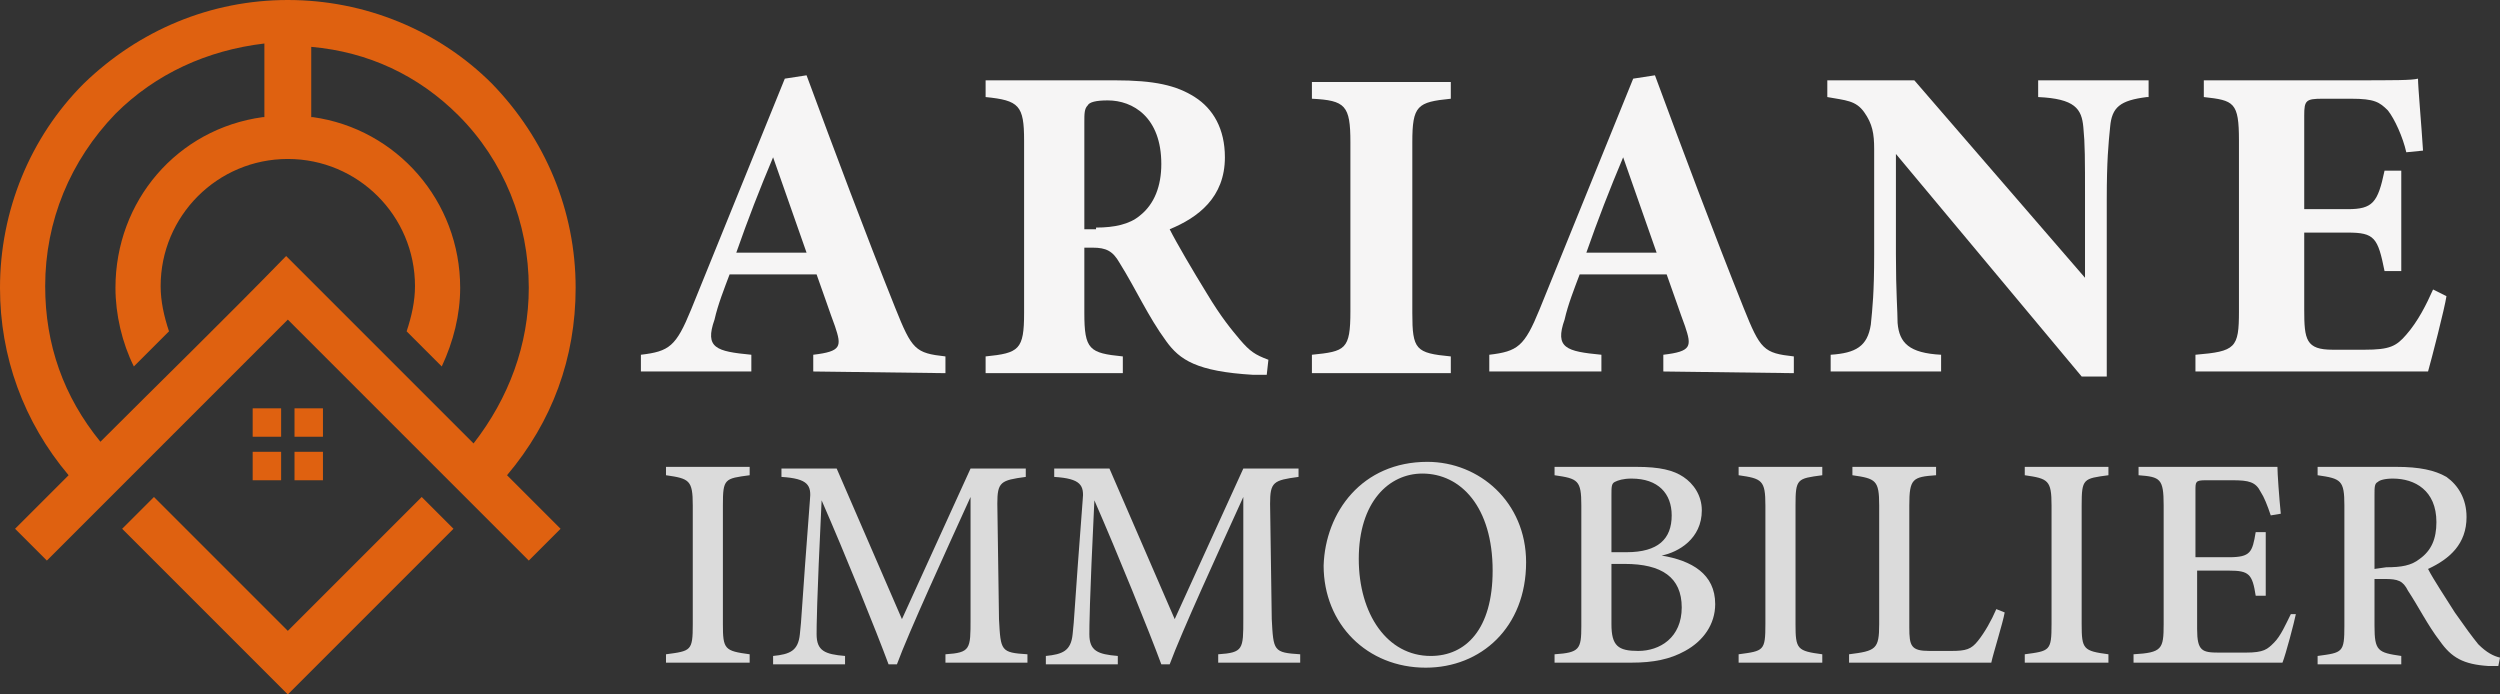 <?xml version="1.0" encoding="utf-8"?>
<!-- Generator: Adobe Illustrator 24.1.0, SVG Export Plug-In . SVG Version: 6.00 Build 0)  -->
<svg version="1.1" id="Layer_1" xmlns="http://www.w3.org/2000/svg" xmlns:xlink="http://www.w3.org/1999/xlink" x="0px" y="0px"
	 width="149.4px" height="41.5px" viewBox="0 0 149.4 41.5" style="enable-background:new 0 0 149.4 41.5;" xml:space="preserve">
<rect x="0" y="0" width="149.4" height="41.5" fill="#333333" stroke="none"/>
<style type="text/css">
	.st0{fill:#F6F5F5;}
	.st1{fill:#DBDBDB;}
	.st2{fill-rule:evenodd;clip-rule:evenodd;fill:#DF6110;}
</style>
<g>
	<path class="st0" d="M48.6,22.2v-1c1.7-0.2,1.7-0.5,1.3-1.7c-0.3-0.8-0.7-2-1.1-3.1h-5.2c-0.3,0.8-0.7,1.8-0.9,2.7
		c-0.6,1.7,0.1,1.9,2.2,2.1v1h-6.6v-1c1.7-0.2,2.1-0.5,3-2.7l5.6-13.8l1.3-0.2c1.7,4.6,3.5,9.4,5.3,13.9c1,2.5,1.2,2.7,3,2.9v1
		L48.6,22.2L48.6,22.2z M46.2,9.4c-0.8,1.9-1.5,3.7-2.2,5.7h4.2L46.2,9.4z"/>
	<path class="st0" d="M75.7,22.4c-0.2,0-0.5,0-0.8,0c-3.4-0.2-4.4-0.9-5.2-2c-1.1-1.5-1.8-3.1-2.8-4.7c-0.4-0.7-0.8-0.9-1.6-0.9
		h-0.5v3.9c0,2.2,0.3,2.4,2.3,2.6v1h-8.2v-1c2-0.2,2.3-0.4,2.3-2.6V8.4c0-2.1-0.3-2.4-2.3-2.6v-1h7.7c2.4,0,3.7,0.3,4.8,1
		c1.1,0.7,1.8,1.9,1.8,3.6c0,2.4-1.6,3.6-3.3,4.3c0.4,0.8,1.4,2.5,2.2,3.8c0.9,1.5,1.5,2.2,2,2.8c0.6,0.7,0.9,0.9,1.7,1.2L75.7,22.4
		z M65.5,13.6c1.1,0,2-0.2,2.6-0.7c0.9-0.7,1.3-1.8,1.3-3.1C69.4,7,67.7,6,66.2,6c-0.7,0-1.1,0.1-1.2,0.3c-0.2,0.2-0.2,0.5-0.2,1
		v6.4h0.7V13.6z"/>
	<path class="st0" d="M78.4,22.2v-1c2-0.2,2.3-0.3,2.3-2.6V8.5c0-2.2-0.3-2.5-2.3-2.6v-1h8.3v1c-2,0.2-2.3,0.4-2.3,2.6v10.2
		c0,2.2,0.2,2.4,2.3,2.6v1h-8.3V22.2z"/>
	<path class="st0" d="M99.4,22.2v-1c1.7-0.2,1.7-0.5,1.3-1.7c-0.3-0.8-0.7-2-1.1-3.1h-5.2c-0.3,0.8-0.7,1.8-0.9,2.7
		c-0.6,1.7,0.1,1.9,2.2,2.1v1H89v-1c1.7-0.2,2.1-0.5,3-2.7l5.6-13.8l1.3-0.2c1.7,4.6,3.5,9.4,5.3,13.9c1,2.5,1.2,2.7,3,2.9v1
		L99.4,22.2L99.4,22.2z M97,9.4c-0.8,1.9-1.5,3.7-2.2,5.7H99L97,9.4z"/>
	<path class="st0" d="M128.3,5.8c-1.6,0.2-2.1,0.6-2.2,1.8c-0.1,1-0.2,2-0.2,4.3v10.6h-1.5L113.3,9.2v6c0,2.3,0.1,3.4,0.1,4.1
		c0.1,1.2,0.7,1.8,2.6,1.9v1h-6.6v-1c1.5-0.1,2.2-0.5,2.4-1.8c0.1-1,0.2-1.9,0.2-4.2V8.9c0-0.9-0.1-1.5-0.6-2.2s-1.1-0.7-2.2-0.9v-1
		h5.2l10.2,11.8v-4.8c0-2.3,0-3.2-0.1-4.2c-0.1-1.1-0.5-1.7-2.7-1.8v-1h6.6v1H128.3z"/>
	<path class="st0" d="M146.2,17.7c-0.1,0.7-0.9,3.8-1.1,4.5h-13.9v-1c2.4-0.2,2.6-0.4,2.6-2.6V8.4c0-2.3-0.3-2.4-2.1-2.6v-1h8.7
		c2.8,0,3.7,0,4.1-0.1c0,0.5,0.2,2.7,0.3,4.3l-1,0.1c-0.2-0.9-0.7-2-1.1-2.5c-0.5-0.5-0.8-0.7-2.2-0.7h-1.7c-1,0-1.1,0.1-1.1,1v5.6
		h2.6c1.5,0,1.8-0.4,2.2-2.3h1v6h-1c-0.4-2-0.6-2.3-2.2-2.3h-2.6v4.6c0,1.8,0.1,2.4,1.7,2.4h1.9c1.5,0,1.9-0.2,2.5-0.9
		c0.7-0.8,1.2-1.8,1.6-2.7L146.2,17.7z"/>
	<path class="st1" d="M39.8,39.6v-0.5c1.5-0.2,1.6-0.2,1.6-1.8v-7.1c0-1.5-0.2-1.6-1.6-1.8v-0.5h5v0.5c-1.5,0.2-1.6,0.2-1.6,1.8v7.1
		c0,1.5,0.1,1.6,1.6,1.8v0.5H39.8z"/>
	<path class="st1" d="M56.5,39.6v-0.5C58,39,58,38.8,58,37v-7.3c-1.5,3.3-3.7,8.1-4.4,10h-0.5c-0.7-1.9-2.6-6.6-4-9.8
		c-0.3,6.2-0.3,7.6-0.3,8c0,1,0.5,1.2,1.7,1.3v0.5h-4.3v-0.5c1-0.1,1.5-0.3,1.6-1.3c0.1-0.8,0.1-1.5,0.6-8c0.1-0.9-0.1-1.3-1.7-1.4
		V28H50l3.9,9l4.1-9h3.3v0.5c-1.5,0.2-1.7,0.3-1.7,1.6l0.1,6.9c0.1,1.9,0.1,2,1.7,2.1v0.5H56.5z"/>
	<path class="st1" d="M72.8,39.6v-0.5c1.5-0.1,1.5-0.3,1.5-2.1v-7.3c-1.5,3.3-3.7,8.1-4.4,10h-0.5c-0.7-1.9-2.6-6.6-4-9.8
		c-0.3,6.2-0.3,7.6-0.3,8c0,1,0.5,1.2,1.7,1.3v0.5h-4.3v-0.5c1-0.1,1.5-0.3,1.6-1.3c0.1-0.8,0.1-1.5,0.6-8c0.1-0.9-0.1-1.3-1.7-1.4
		V28h3.3l3.9,9l4.1-9h3.3v0.5c-1.5,0.2-1.7,0.3-1.7,1.6L76,37c0.1,1.9,0.1,2,1.7,2.1v0.5H72.8z"/>
	<path class="st1" d="M85.3,27.6c3.1,0,5.9,2.4,5.9,6c0,3.9-2.7,6.3-6,6.3c-3.5,0-6.1-2.6-6.1-6.1C79.2,30.6,81.4,27.6,85.3,27.6z
		 M85,28.3c-2,0-3.8,1.7-3.8,5.1c0,3.3,1.7,5.8,4.3,5.8c2.1,0,3.7-1.6,3.7-5.1C89.2,30.3,87.3,28.3,85,28.3z"/>
	<path class="st1" d="M99.3,33.2c1.8,0.3,3.2,1.1,3.2,2.9c0,1.2-0.7,2.2-1.8,2.8c-0.9,0.5-1.9,0.7-3.2,0.7h-4.6v-0.5
		c1.5-0.1,1.6-0.3,1.6-1.7v-7.2c0-1.5-0.2-1.6-1.6-1.8v-0.5h4.9c1.4,0,2.2,0.2,2.8,0.6c0.6,0.4,1.1,1.1,1.1,2
		C101.7,32.2,100.3,33,99.3,33.2z M97.2,33c1.9,0,2.7-0.8,2.7-2.2c0-1.3-0.8-2.2-2.4-2.2c-0.5,0-0.8,0.1-1,0.2s-0.2,0.3-0.2,0.8V33
		H97.2z M96.3,37.3c0,1.3,0.4,1.6,1.6,1.6c1.3,0,2.6-0.8,2.6-2.6s-1.2-2.6-3.4-2.6h-0.8C96.3,33.7,96.3,37.3,96.3,37.3z"/>
	<path class="st1" d="M103.9,39.6v-0.5c1.5-0.2,1.6-0.2,1.6-1.8v-7.1c0-1.5-0.2-1.6-1.6-1.8v-0.5h5v0.5c-1.5,0.2-1.6,0.2-1.6,1.8
		v7.1c0,1.5,0.1,1.6,1.6,1.8v0.5H103.9z"/>
	<path class="st1" d="M119.8,36.6c-0.1,0.6-0.7,2.5-0.8,3h-8.5v-0.5c1.6-0.2,1.8-0.3,1.8-1.8v-7.1c0-1.5-0.2-1.6-1.6-1.8v-0.5h5v0.5
		c-1.4,0.1-1.6,0.2-1.6,1.8v7.3c0,1.1,0.1,1.4,1.2,1.4c0,0,1.2,0,1.3,0c0.9,0,1.2-0.1,1.6-0.6s0.8-1.2,1.1-1.9L119.8,36.6z"/>
	<path class="st1" d="M121,39.6v-0.5c1.5-0.2,1.6-0.2,1.6-1.8v-7.1c0-1.5-0.2-1.6-1.6-1.8v-0.5h5v0.5c-1.5,0.2-1.6,0.2-1.6,1.8v7.1
		c0,1.5,0.1,1.6,1.6,1.8v0.5H121z"/>
	<path class="st1" d="M137.2,36.7c-0.1,0.5-0.6,2.4-0.8,2.9h-8.9v-0.5c1.7-0.1,1.8-0.3,1.8-1.8v-7.1c0-1.6-0.2-1.7-1.5-1.8v-0.5h5.6
		c1.7,0,2.4,0,2.7,0c0,0.4,0.1,1.8,0.2,2.8l-0.6,0.1c-0.2-0.6-0.4-1.1-0.6-1.4c-0.3-0.6-0.7-0.7-1.7-0.7h-1.6
		c-0.6,0-0.6,0.1-0.6,0.6v4h2c1.3,0,1.4-0.3,1.6-1.5h0.6v3.8h-0.6c-0.2-1.3-0.4-1.5-1.6-1.5h-1.9v3.5c0,1.3,0.3,1.4,1.3,1.4h1.6
		c1.1,0,1.3-0.2,1.7-0.6c0.4-0.4,0.7-1.1,1-1.7L137.2,36.7z"/>
	<path class="st1" d="M149.3,39.8c-0.2,0-0.4,0-0.6,0c-1.5-0.1-2.2-0.5-2.9-1.5c-0.7-0.9-1.3-2.1-1.9-3c-0.3-0.6-0.6-0.7-1.4-0.7
		h-0.6v2.8c0,1.5,0.2,1.6,1.6,1.8v0.5h-5v-0.5c1.5-0.2,1.6-0.2,1.6-1.8v-7.2c0-1.5-0.2-1.6-1.6-1.8v-0.5h4.7c1.4,0,2.3,0.2,3,0.6
		c0.7,0.5,1.2,1.3,1.2,2.4c0,1.6-1,2.5-2.3,3.1c0.3,0.6,1.1,1.8,1.6,2.6c0.7,1,1,1.4,1.4,1.9c0.5,0.5,0.9,0.7,1.3,0.8L149.3,39.8z
		 M142.6,33.9c0.9,0,1.5-0.1,2-0.5c0.7-0.5,1-1.2,1-2.2c0-1.9-1.3-2.6-2.6-2.6c-0.5,0-0.8,0.1-0.9,0.2c-0.2,0.1-0.2,0.3-0.2,0.8V34
		L142.6,33.9L142.6,33.9z"/>
</g>
<path class="st2" d="M9.2,29.7l-1.9,1.9l9.9,9.9l9.9-9.9l-1.9-1.9l-8,8L9.2,29.7z M6.9,17.2c0,1.6,0.4,3.3,1.1,4.7l2.1-2.1
	c-0.3-0.9-0.5-1.8-0.5-2.7c0-4.2,3.4-7.6,7.6-7.6s7.6,3.4,7.6,7.6c0,0.9-0.2,1.8-0.5,2.7l2.1,2.1c0.7-1.5,1.1-3.1,1.1-4.7
	c0-5.2-3.8-9.5-8.8-10.2h-0.1V2.8C22,3.1,25,4.5,27.4,6.9c2.7,2.7,4.2,6.4,4.2,10.3c0,3.4-1.2,6.6-3.3,9.3
	c-3.7-3.7-7.4-7.4-11.2-11.2C13.5,19,9.7,22.7,6,26.4c-2.2-2.7-3.3-5.8-3.3-9.3c0-3.9,1.5-7.5,4.2-10.3c2.4-2.4,5.5-3.8,8.9-4.2V7
	h-0.1C10.6,7.7,6.9,12,6.9,17.2z M17.6,24.4v1.7h1.7v-1.7H17.6z M19.3,27h-1.7v1.7h1.7V27z M16.8,28.7V27h-1.7v1.7H16.8z M16.8,26.1
	v-1.7h-1.7v1.7H16.8z M31.6,33.5l1.9-1.9l-3.2-3.2c2.7-3.2,4.1-7,4.1-11.2c0-4.6-1.8-8.9-5-12.2c-3.2-3.2-7.6-5-12.2-5
	C12.6,0,8.3,1.8,5,5c-3.2,3.2-5,7.6-5,12.2c0,4.1,1.4,8,4.1,11.2l-3.2,3.2l1.9,1.9c4.8-4.8,9.6-9.6,14.4-14.4
	C22,23.9,26.8,28.7,31.6,33.5z"/>
</svg>
